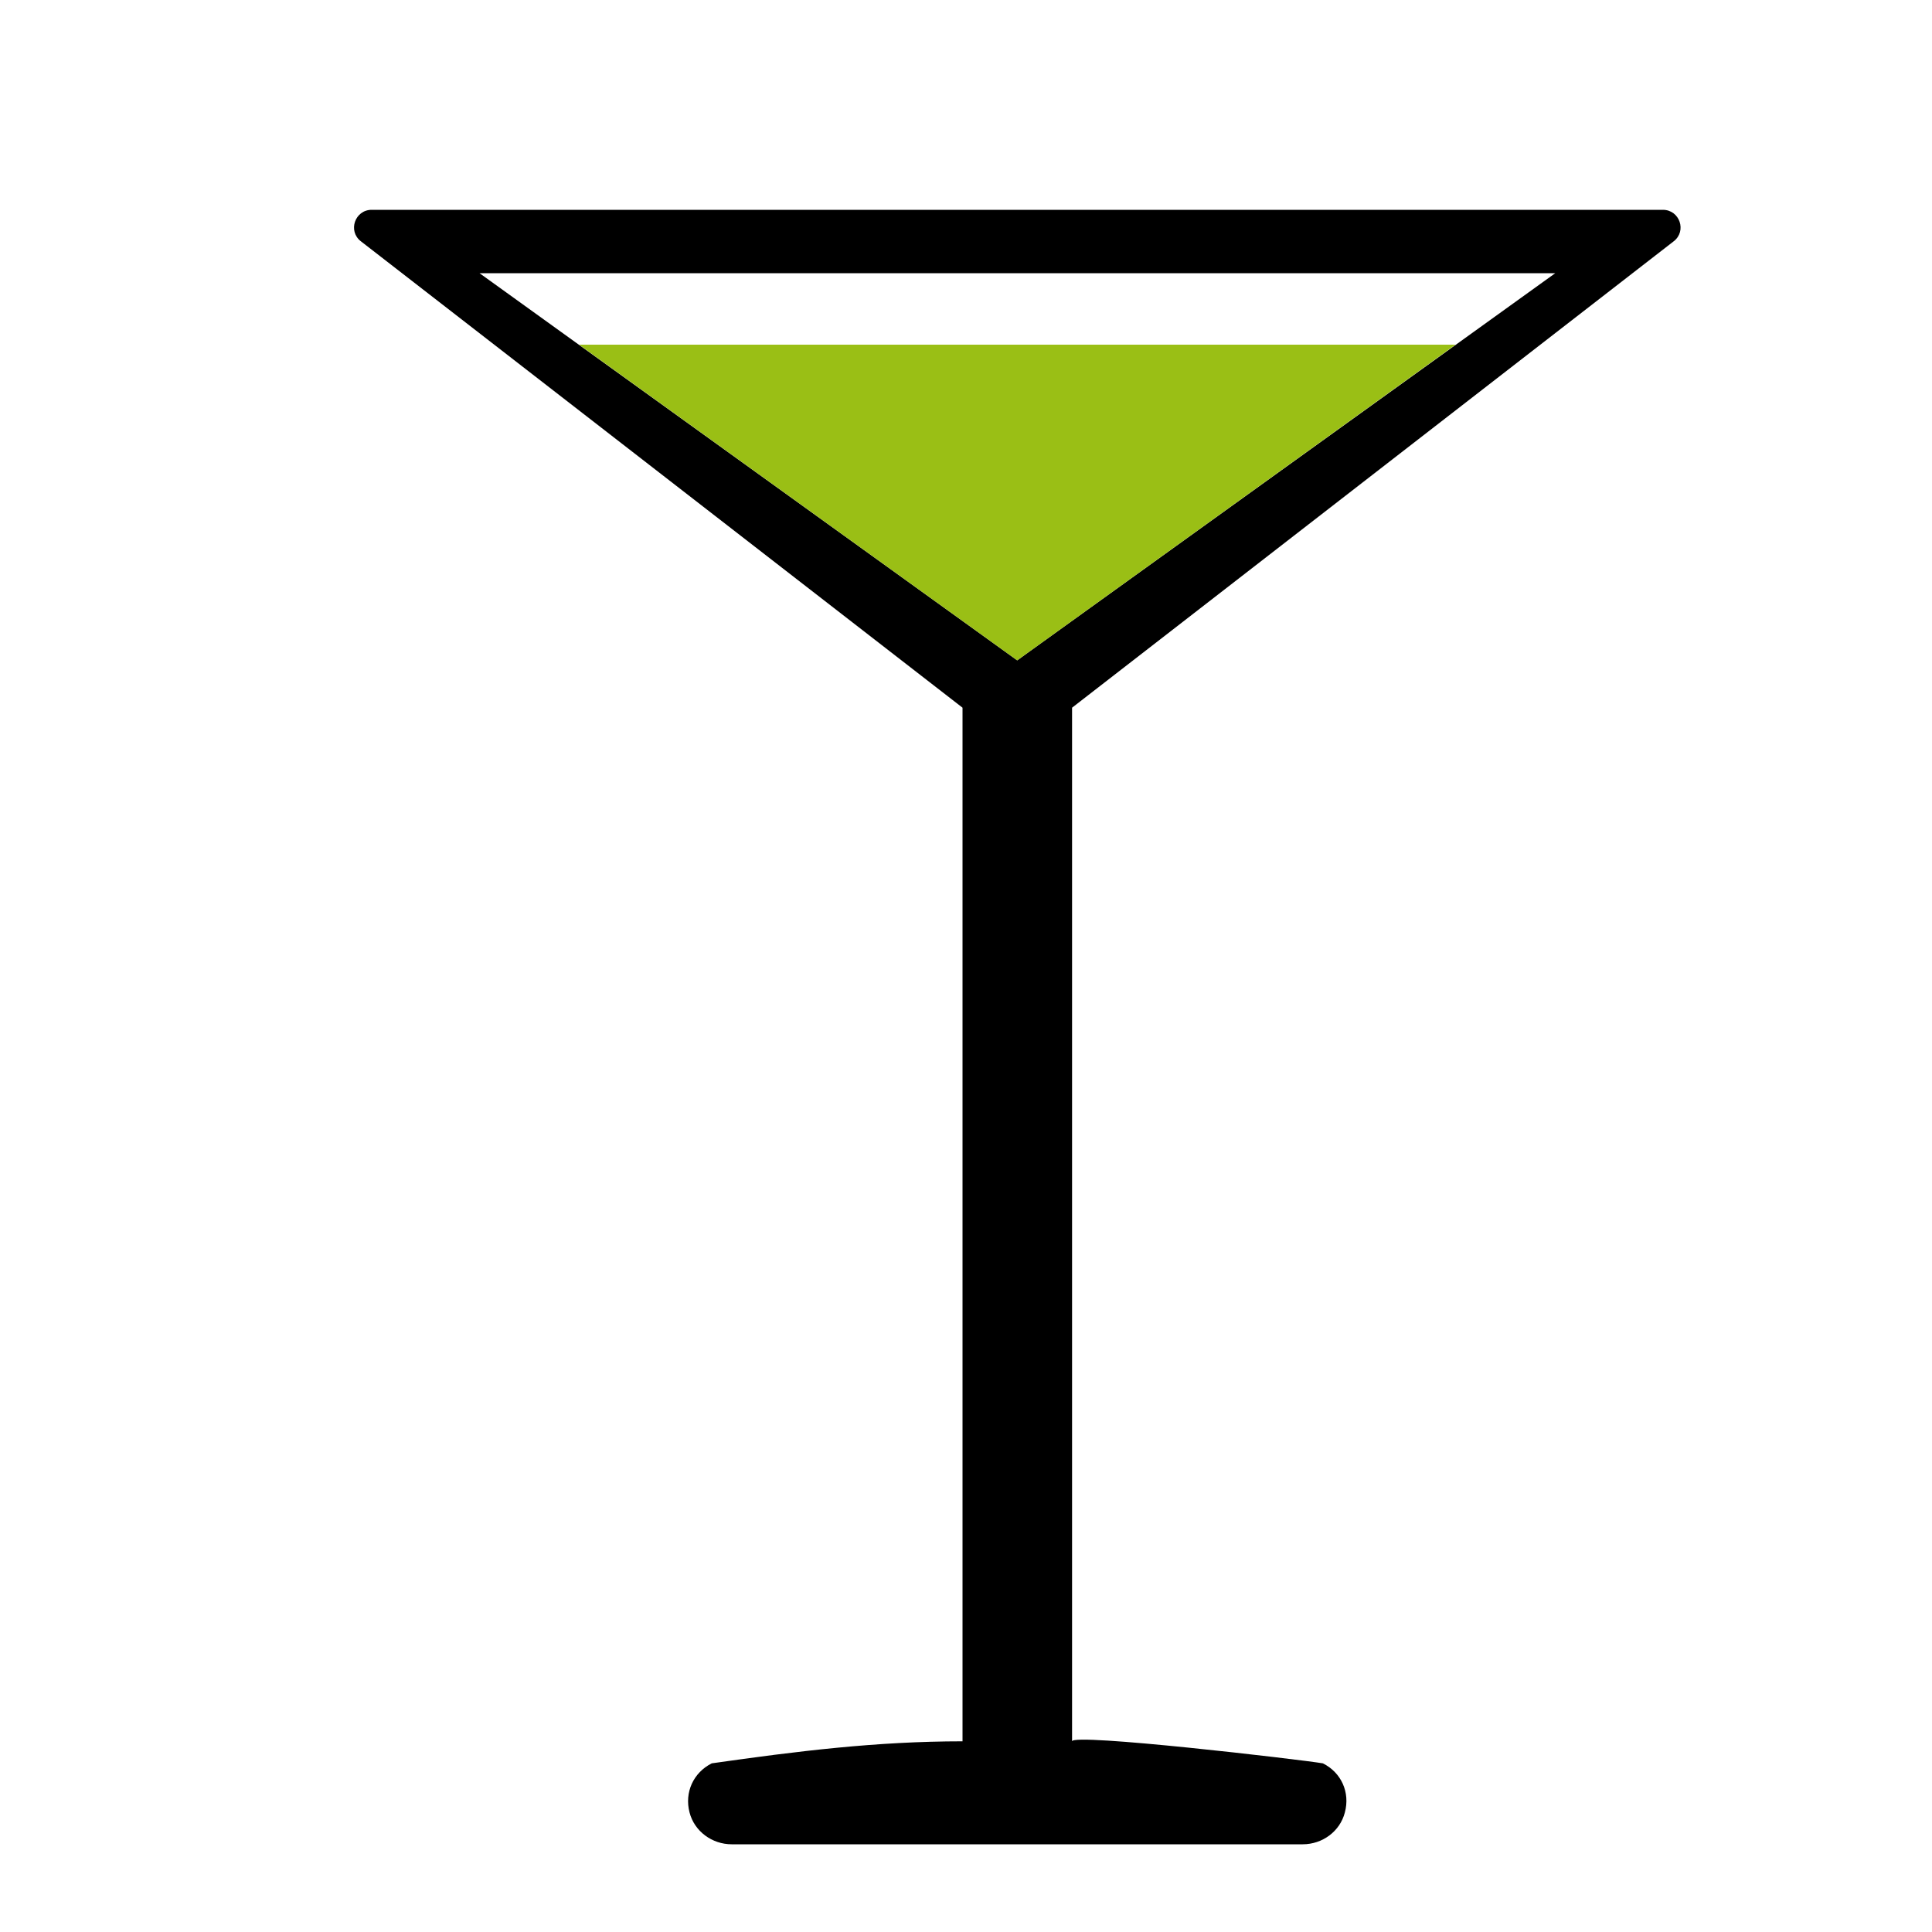 <?xml version="1.0" encoding="utf-8"?>
<!-- Generator: Adobe Illustrator 23.0.1, SVG Export Plug-In . SVG Version: 6.00 Build 0)  -->
<svg version="1.1" id="Layer_1" xmlns="http://www.w3.org/2000/svg" xmlns:xlink="http://www.w3.org/1999/xlink" x="0px" y="0px"
	 width="1000px" height="1000px" viewBox="0 0 1000 1000" style="enable-background:new 0 0 1000 1000;" xml:space="preserve">
<style type="text/css">
	.st0{fill:#9ABF15;}
</style>
<g>
	<path d="M684.7,912.7c-11.8-2-129.8-15.8-129.8-11.4v-535l311.4-241.4c6.9-5.3,3.1-16.3-5.6-16.3H192.4c-8.7,0-12.5,11-5.6,16.3
		l311.4,241.4v535c-44.5,0-85.6,5.1-129.8,11.4c-9.5,4.8-14.2,15-11.5,25.4c2.5,9.8,11.7,16.5,21.8,16.5h295.6
		c10.2,0,19.3-6.7,21.8-16.5C698.9,927.7,694.2,917.4,684.7,912.7z M248.2,141.4h556.8L526.5,341.8L248.2,141.4z"/>
	<polygon class="st0" points="526.5,341.8 753.4,178.4 299.7,178.4 	"/>
</g>
</svg>
